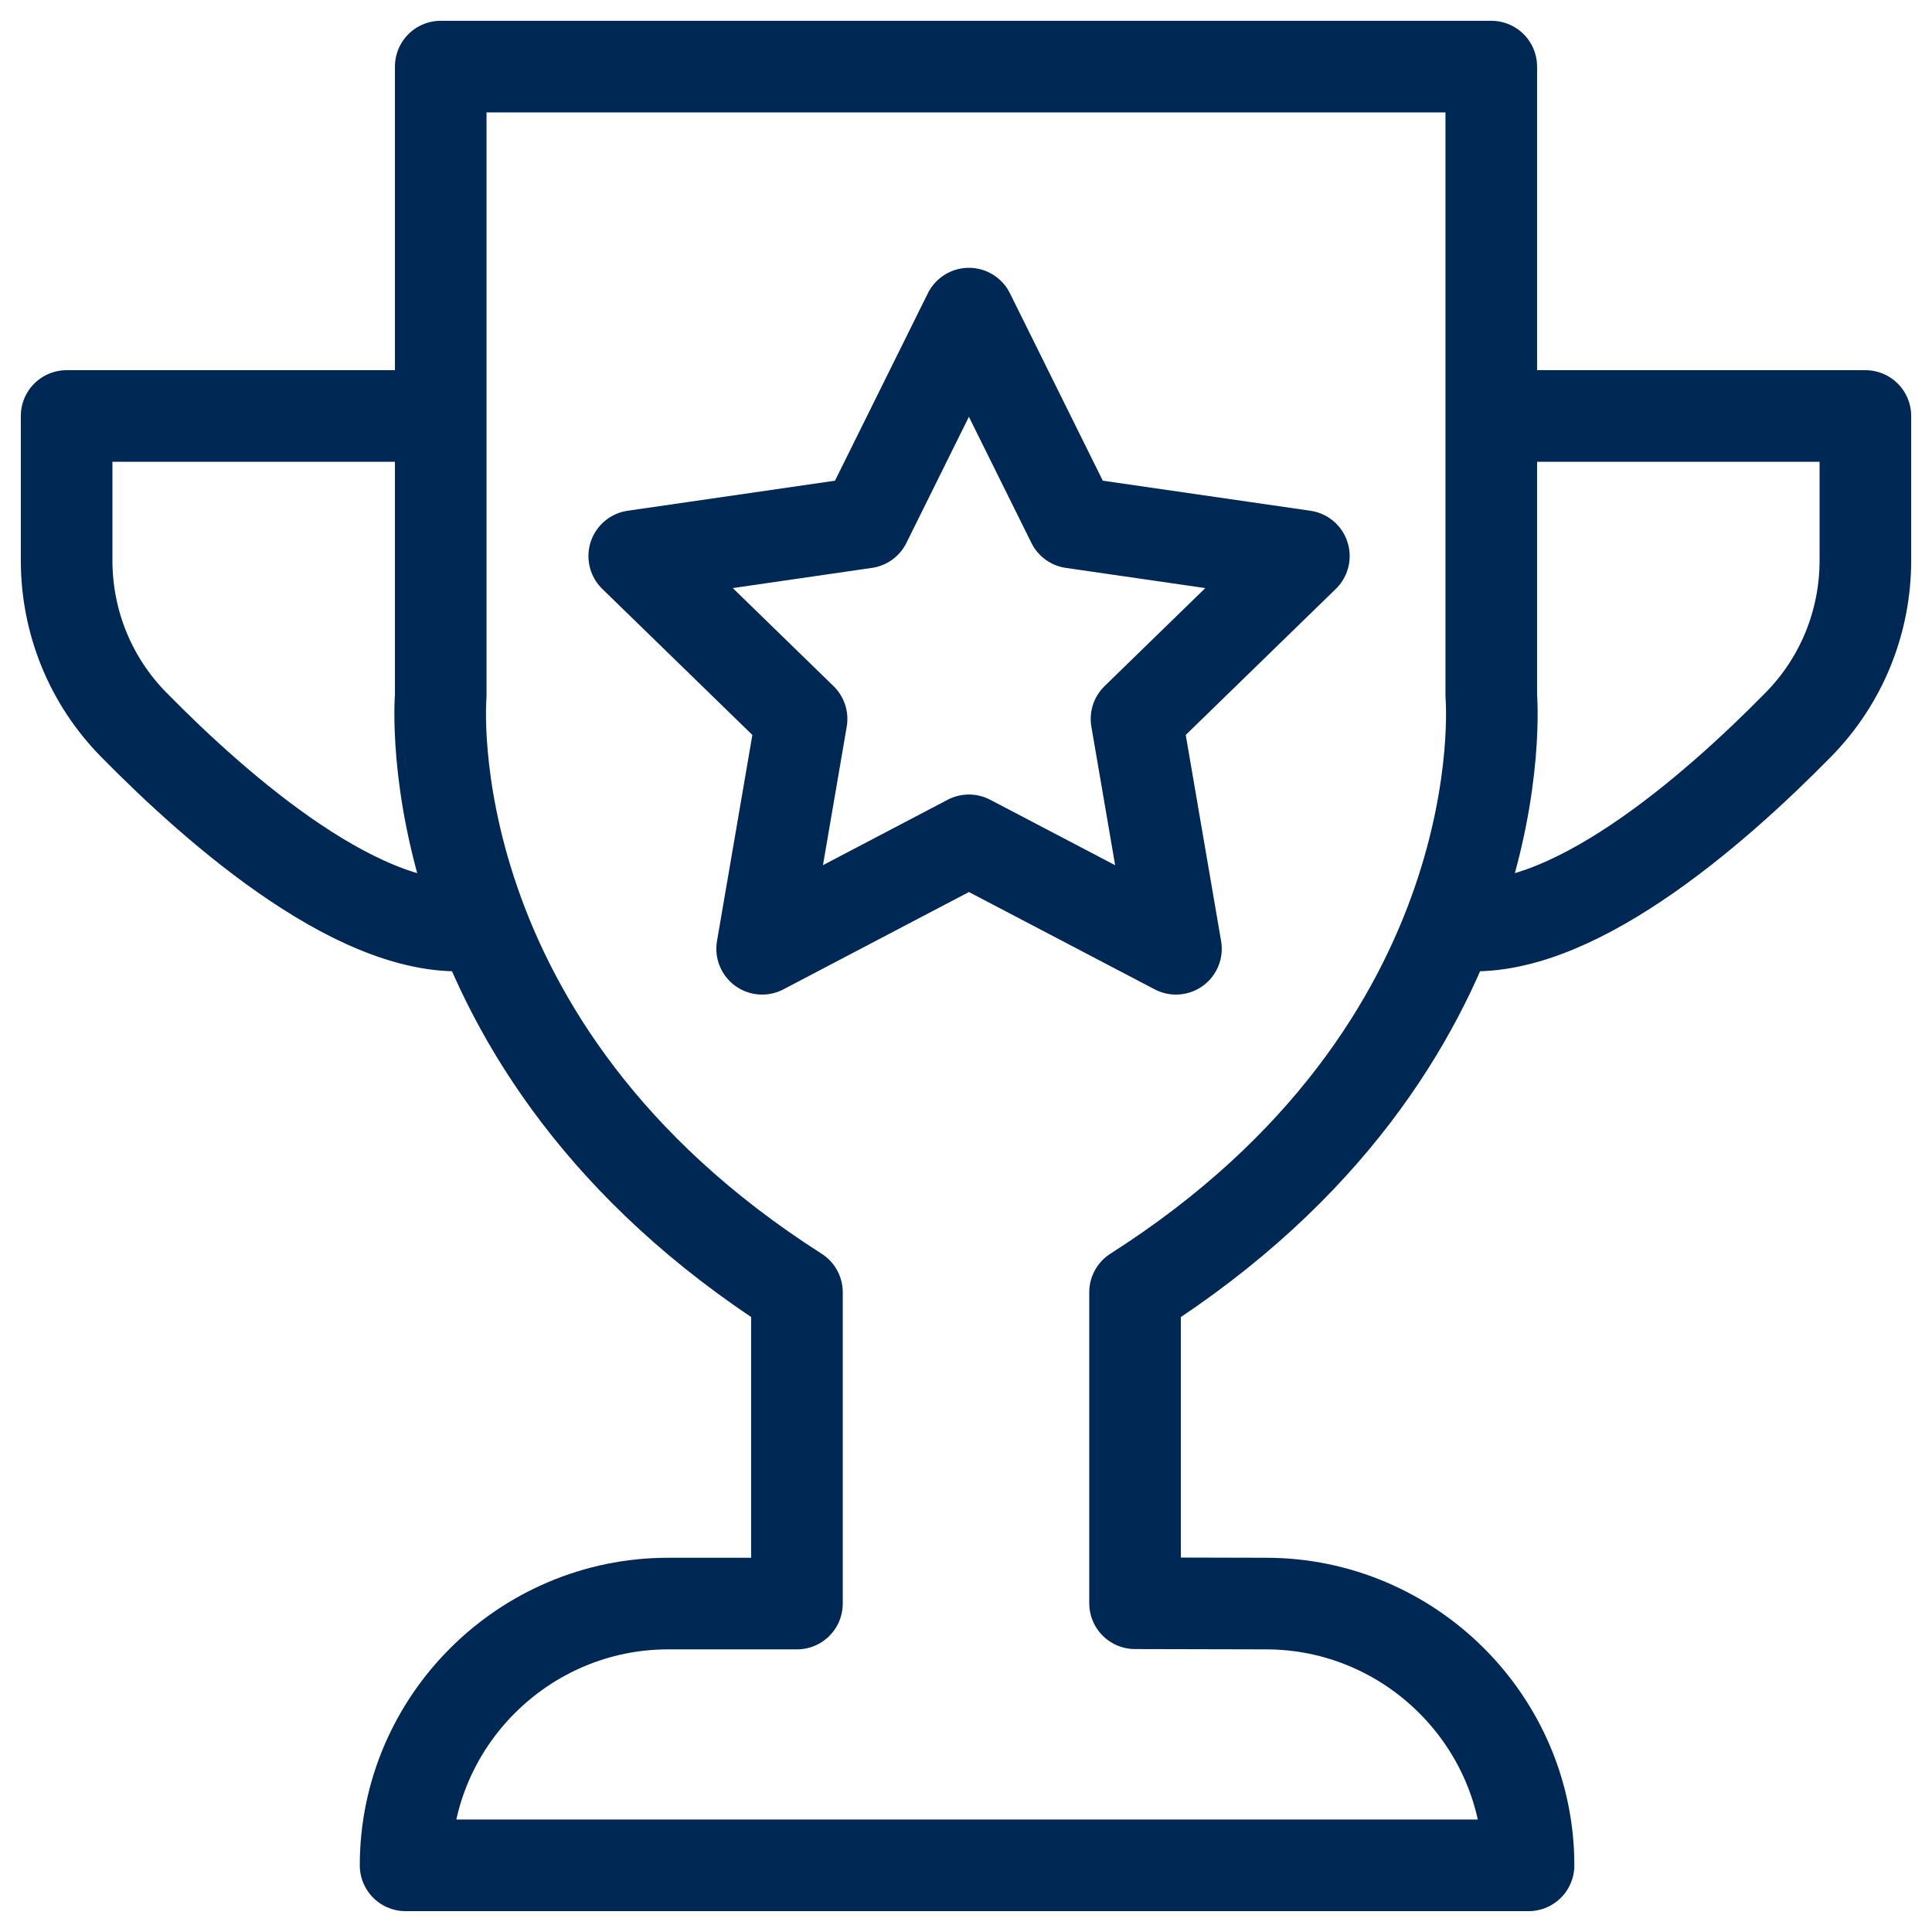 <svg fill="none" height="58" viewBox="0 0 58 58" width="58" xmlns="http://www.w3.org/2000/svg"><path d="m13.055 12.488h-11.055v4.335c0 1.845.712 3.607 2.008 4.926 2.535 2.583 6.975 6.476 10.315 5.996m30.622-15.257h11.055v4.335c0 1.845-.712 3.607-2.007 4.926-2.535 2.583-6.976 6.476-10.315 5.996m-9.603 20.386v-9.335c11.61-7.398 10.694-17.905 10.694-17.905v-18.892h-31.538v9.446 9.446s-.907 10.507 10.694 17.905v9.344h-3.867c-4.33 0-7.882 3.533-7.882 7.859h33.712c0-4.317-3.543-7.859-7.882-7.859zm-4.987-22.904-6.208 3.256 1.184-6.9-5.024-4.889 6.939-1.006 3.108-6.273 3.108 6.273 6.948 1.006-5.024 4.889 1.184 6.9z" stroke="#002855" stroke-linecap="round" stroke-linejoin="round" stroke-miterlimit="10" stroke-width="2.75"/></svg>
